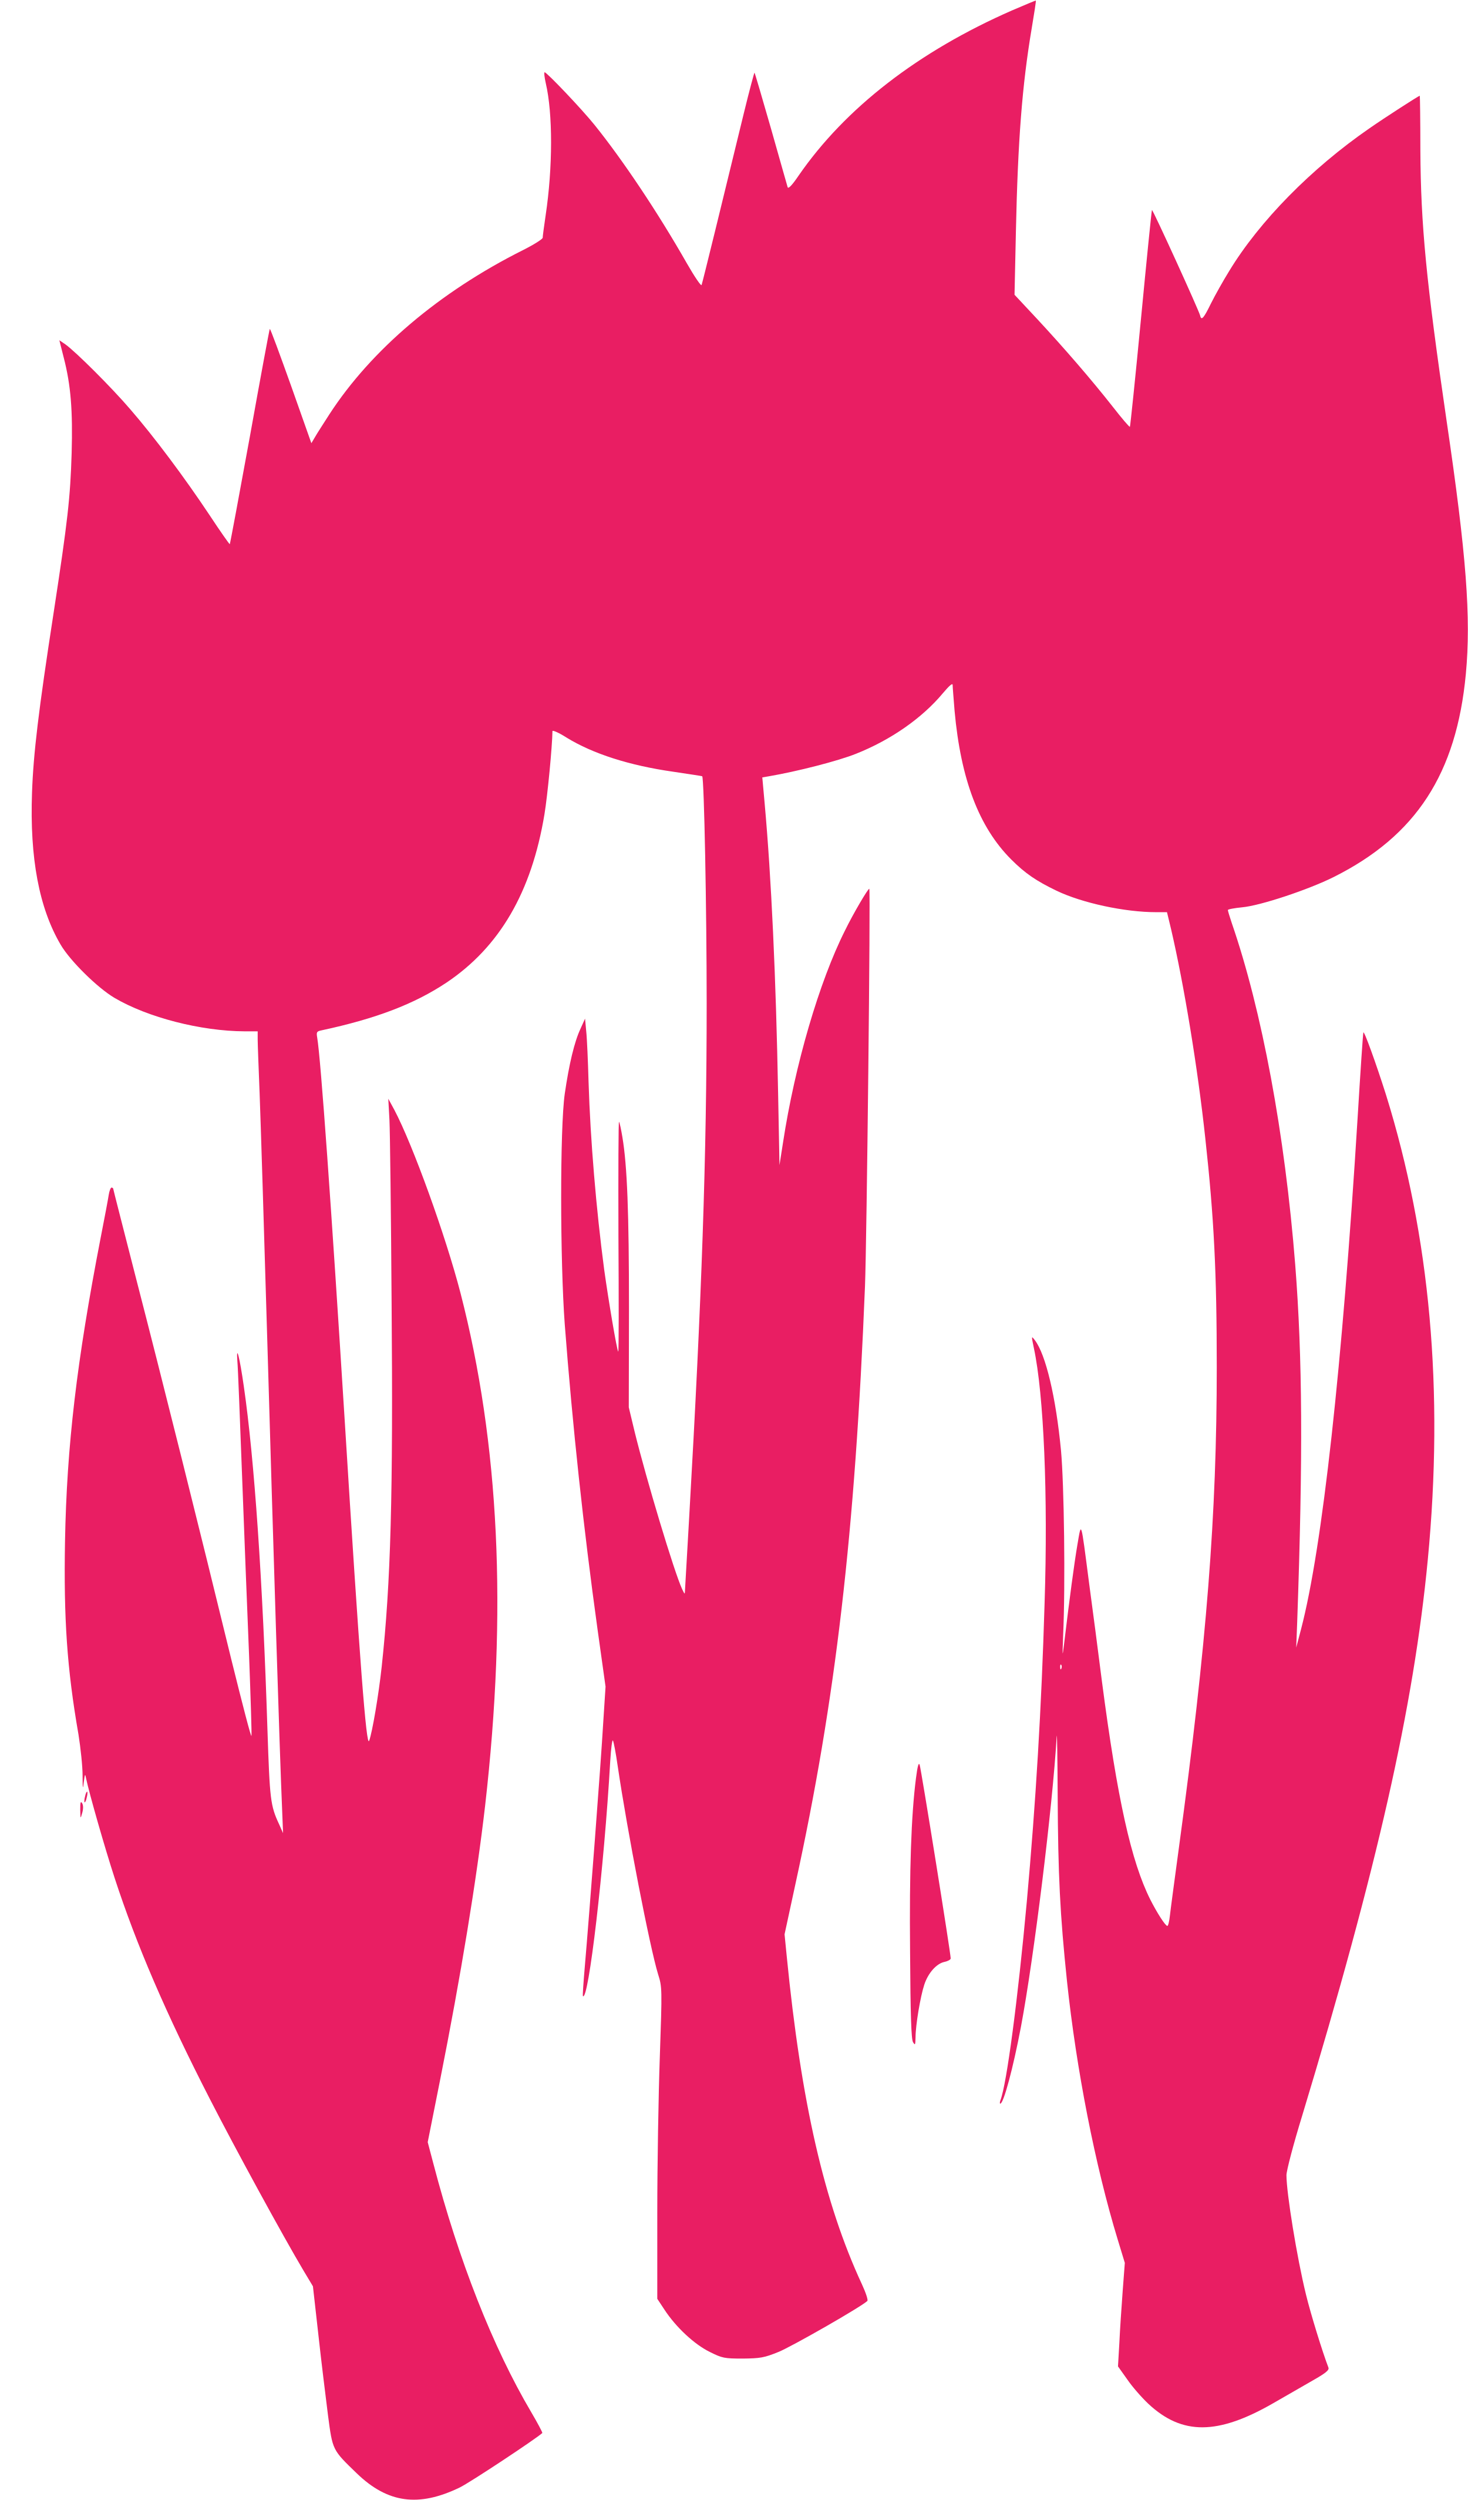 <?xml version="1.0" standalone="no"?>
<!DOCTYPE svg PUBLIC "-//W3C//DTD SVG 20010904//EN"
 "http://www.w3.org/TR/2001/REC-SVG-20010904/DTD/svg10.dtd">
<svg version="1.0" xmlns="http://www.w3.org/2000/svg"
 width="752pt" height="1280pt" viewBox="0 0 752 1280"
 preserveAspectRatio="xMidYMid meet">
<g transform="translate(0,1280) scale(0.1,-0.1)"
fill="#e91e63" stroke="none">
<path d="M5185 12747 c-480 -210 -855 -500 -1094 -846 -31 -46 -52 -69 -56
-60 -2 8 -41 142 -85 299 -45 157 -83 286 -85 288 -1 2 -26 -90 -54 -205 -106
-436 -212 -869 -217 -882 -2 -8 -36 42 -75 110 -150 263 -329 530 -473 709
-66 82 -245 270 -256 270 -4 0 -1 -26 6 -57 36 -154 36 -430 -1 -676 -8 -55
-15 -106 -15 -114 0 -7 -46 -36 -102 -64 -427 -214 -776 -510 -990 -839 -30
-47 -64 -99 -74 -117 l-19 -32 -104 294 c-58 162 -106 293 -109 291 -2 -2 -48
-250 -102 -551 -55 -301 -101 -549 -103 -551 -1 -2 -49 66 -105 151 -128 192
-281 397 -405 540 -97 113 -279 294 -332 332 l-31 21 23 -91 c36 -140 46 -269
40 -487 -7 -229 -20 -345 -92 -815 -78 -505 -104 -723 -111 -923 -12 -334 36
-591 147 -779 48 -82 189 -221 276 -272 170 -100 442 -170 666 -171 l67 0 0
-42 c0 -24 5 -149 10 -278 5 -129 23 -710 40 -1290 29 -1001 63 -2097 75
-2370 l5 -125 -20 45 c-45 96 -48 126 -60 485 -24 757 -67 1386 -121 1757 -21
148 -40 223 -33 128 3 -30 13 -293 24 -585 11 -291 27 -707 36 -923 8 -216 14
-400 12 -409 -2 -9 -47 165 -102 387 -162 665 -360 1456 -487 1947 -65 254
-119 464 -119 467 0 3 -4 6 -9 6 -4 0 -11 -17 -14 -37 -3 -21 -22 -121 -42
-223 -122 -630 -173 -1062 -182 -1551 -7 -395 10 -651 69 -989 11 -69 21 -163
21 -210 0 -68 2 -75 6 -35 6 44 7 47 12 20 16 -76 96 -356 146 -509 112 -343
263 -694 489 -1134 127 -248 373 -699 479 -877 l48 -80 28 -249 c15 -138 38
-322 49 -410 24 -182 22 -177 148 -299 158 -152 316 -174 527 -72 52 25 395
252 423 279 2 2 -24 51 -57 107 -196 332 -371 775 -501 1272 l-29 110 64 321
c105 528 186 1020 230 1401 114 997 73 1854 -126 2625 -76 293 -244 758 -339
938 l-31 57 6 -110 c3 -60 8 -481 11 -935 8 -985 -4 -1431 -51 -1865 -15 -139
-48 -335 -64 -377 -14 -39 -48 396 -126 1652 -68 1084 -122 1841 -140 1947 -5
29 -3 33 22 38 280 60 476 135 641 245 271 182 435 462 501 861 16 97 40 348
41 426 0 6 33 -8 72 -33 135 -83 322 -143 547 -175 80 -12 147 -22 148 -23 10
-8 23 -685 23 -1161 0 -787 -25 -1505 -90 -2640 -11 -187 -20 -351 -21 -365
-1 -25 -1 -24 -15 5 -41 89 -183 561 -243 805 l-30 125 1 510 c0 489 -9 727
-34 875 -6 36 -13 70 -17 77 -3 6 -4 -257 -3 -585 2 -328 2 -595 -1 -592 -7 7
-50 262 -72 420 -41 309 -71 667 -80 960 -3 107 -8 224 -12 260 l-6 65 -23
-51 c-32 -68 -59 -183 -81 -334 -25 -175 -24 -855 0 -1180 40 -522 96 -1043
168 -1562 l41 -293 -12 -185 c-11 -195 -72 -991 -94 -1245 -7 -82 -12 -152
-10 -154 28 -33 109 658 140 1203 4 65 10 112 14 105 4 -8 15 -66 24 -129 50
-339 165 -930 207 -1067 21 -66 21 -73 9 -423 -7 -195 -13 -554 -13 -797 l0
-442 37 -56 c59 -90 154 -178 232 -216 64 -32 75 -34 169 -34 89 1 109 4 183
34 67 27 424 231 455 261 5 4 -8 43 -28 86 -193 416 -311 930 -385 1680 l-11
111 56 259 c206 943 305 1794 356 3059 9 226 29 2035 22 2035 -7 0 -81 -125
-124 -213 -132 -262 -257 -688 -318 -1087 l-18 -115 -7 365 c-11 598 -35 1110
-69 1487 l-12 133 35 6 c141 24 353 78 445 115 179 71 339 183 445 310 33 39
50 54 50 42 0 -10 5 -70 10 -133 32 -351 125 -595 290 -760 71 -71 128 -110
232 -160 131 -63 350 -110 510 -110 l56 0 21 -87 c67 -288 137 -715 175 -1068
45 -410 59 -690 59 -1175 0 -756 -51 -1410 -194 -2460 -22 -162 -43 -319 -46
-347 -3 -29 -9 -53 -13 -53 -10 0 -52 65 -88 136 -97 194 -168 511 -247 1114
-19 151 -49 379 -66 505 -43 330 -39 318 -60 196 -16 -94 -40 -273 -68 -506
-9 -73 -9 -70 -5 42 12 262 5 775 -11 948 -26 272 -78 491 -134 564 -18 23
-18 23 -5 -40 51 -237 73 -756 55 -1307 -16 -539 -45 -1017 -91 -1527 -46
-502 -103 -934 -135 -1017 -4 -10 -4 -18 -1 -18 17 0 66 183 106 394 67 357
162 1126 183 1486 2 30 4 -105 5 -300 2 -412 12 -611 48 -955 48 -451 144
-942 260 -1322 l36 -118 -11 -145 c-6 -80 -14 -199 -17 -265 l-7 -120 47 -66
c25 -37 74 -93 109 -126 173 -161 355 -160 640 4 62 36 152 87 200 115 69 39
87 54 82 67 -30 78 -91 275 -115 374 -46 187 -100 519 -100 611 0 23 36 160
81 306 383 1264 571 2092 643 2845 83 865 12 1654 -214 2380 -51 161 -113 332
-116 319 -2 -5 -15 -198 -29 -429 -79 -1282 -181 -2207 -290 -2625 l-25 -95 5
130 c30 852 27 1353 -10 1829 -53 671 -171 1304 -325 1750 -11 33 -20 62 -20
67 0 4 33 10 73 14 92 8 339 90 469 155 422 211 629 529 677 1040 27 288 3
608 -99 1298 -104 712 -132 999 -134 1384 0 153 -2 278 -3 278 -5 0 -179 -112
-258 -167 -297 -205 -563 -475 -718 -730 -31 -50 -73 -125 -94 -167 -37 -76
-49 -89 -55 -62 -6 26 -243 545 -247 541 -2 -3 -27 -252 -56 -555 -29 -303
-55 -553 -57 -555 -2 -3 -42 44 -88 103 -111 141 -247 298 -388 450 l-115 123
7 322 c10 468 32 751 81 1042 13 77 23 141 21 142 -1 1 -56 -22 -121 -50z
m252 -8489 c-3 -8 -6 -5 -6 6 -1 11 2 17 5 13 3 -3 4 -12 1 -19z"/>
<path d="M4692 3695 c-24 -188 -34 -463 -30 -891 2 -322 6 -444 15 -459 11
-18 12 -15 13 25 0 62 25 210 45 270 20 60 63 108 104 116 17 4 31 11 31 18 0
27 -152 973 -159 991 -5 14 -11 -7 -19 -70z"/>
<path d="M436 3604 c-4 -14 -5 -28 -3 -31 3 -2 8 8 11 23 4 14 5 28 3 31 -3 2
-8 -8 -11 -23z"/>
<path d="M411 3535 c1 -48 1 -49 10 -17 6 21 6 39 0 50 -8 13 -10 5 -10 -33z"/>
</g>
</svg>
